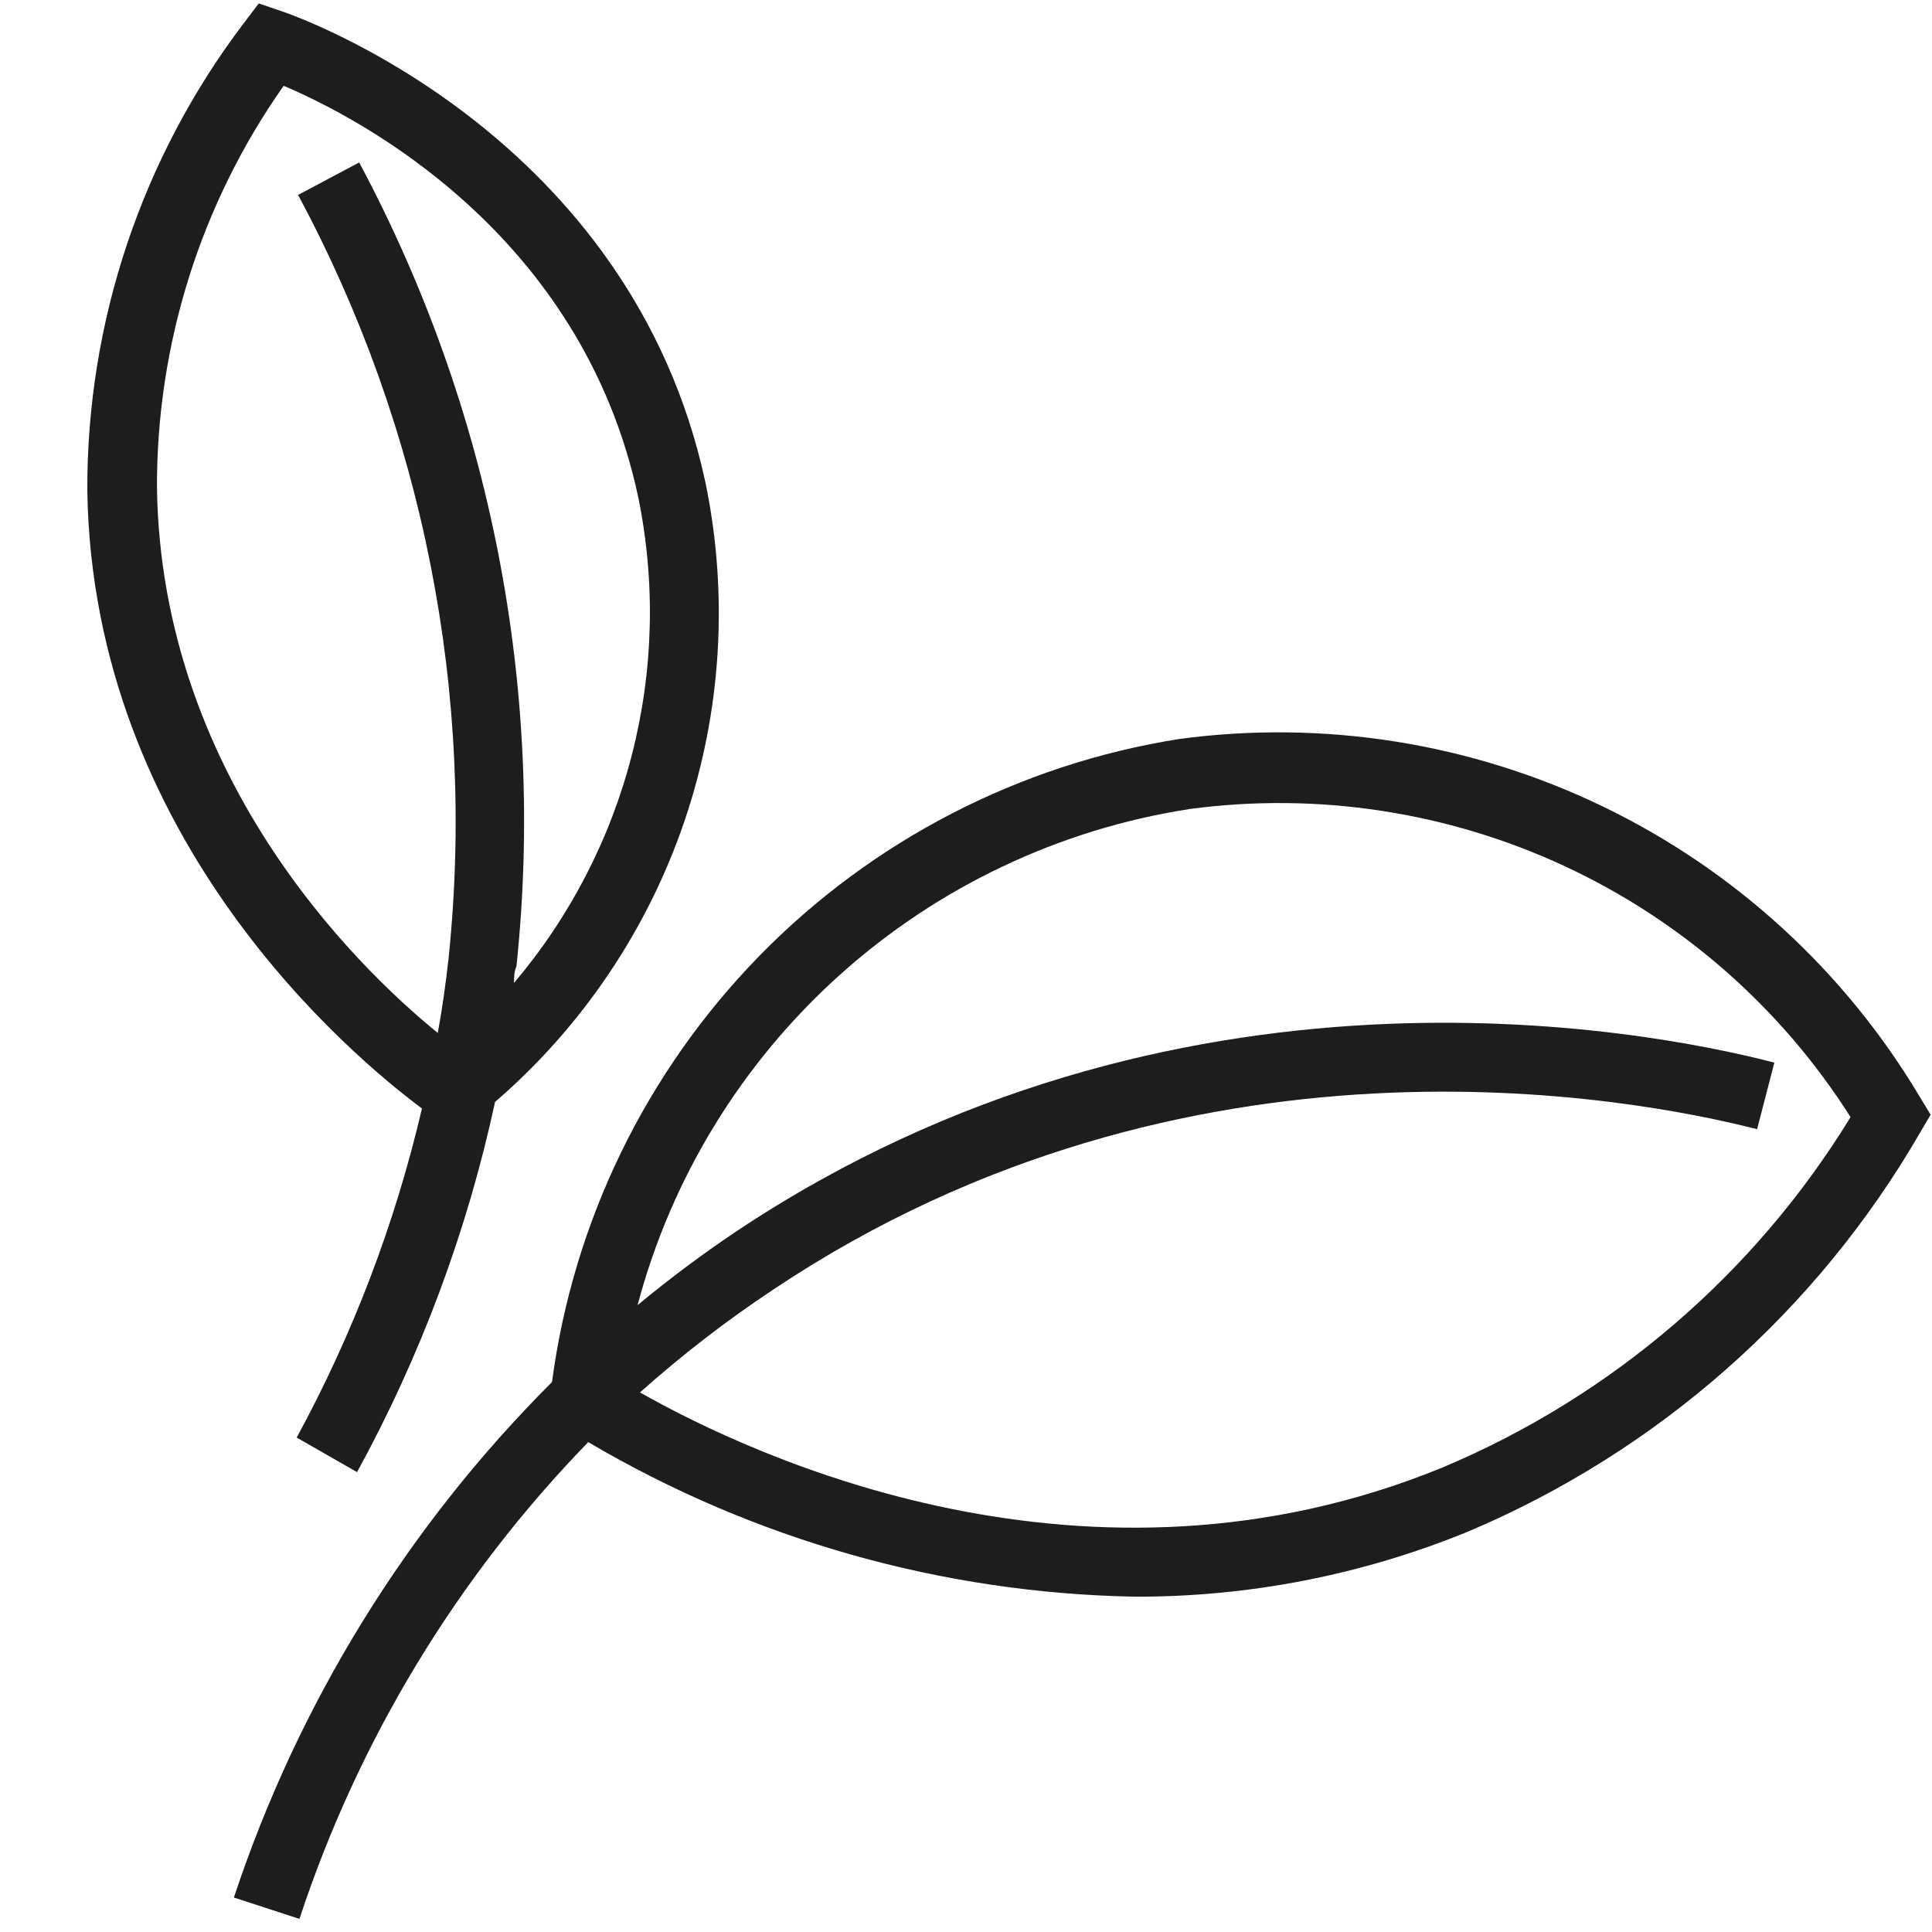 <svg xmlns="http://www.w3.org/2000/svg" fill="none" viewBox="0 0 32 32" height="32" width="32">
<path fill="#1D1D1D" d="M31.8 18.171C30.561 16.089 28.738 14.417 26.557 13.362C24.376 12.308 21.933 11.917 19.531 12.24C16.883 12.659 14.441 13.922 12.569 15.841C10.697 17.761 9.495 20.234 9.143 22.891C6.744 25.287 4.94 28.211 3.874 31.429L4.96 31.783C5.935 28.822 7.571 26.122 9.743 23.886C12.491 25.506 15.611 26.388 18.8 26.446C20.693 26.451 22.569 26.084 24.32 25.366C27.468 24.034 30.096 21.713 31.806 18.754L31.977 18.463L31.8 18.171ZM23.886 24.309C18.011 26.714 12.497 24.137 10.6 23.063C11.299 22.439 12.042 21.866 12.823 21.349C19.68 16.777 27.017 18.171 29.103 18.703L29.389 17.6C27.183 17.029 19.434 15.566 12.189 20.4C11.626 20.778 11.082 21.184 10.56 21.617C11.121 19.508 12.285 17.607 13.909 16.148C15.532 14.689 17.546 13.734 19.703 13.4C21.825 13.116 23.983 13.446 25.924 14.35C27.864 15.254 29.505 16.695 30.651 18.503C29.061 21.1 26.694 23.131 23.886 24.309Z"></path>
<path fill="#1D1D1D" d="M6.989 18.36C6.545 20.262 5.847 22.095 4.914 23.811L5.914 24.383C6.967 22.46 7.737 20.395 8.2 18.251C9.641 17.008 10.724 15.402 11.337 13.6C11.949 11.797 12.07 9.864 11.686 8C10.446 2.206 4.909 0.269 4.674 0.189L4.286 0.057L4.034 0.389C2.348 2.612 1.438 5.329 1.446 8.12C1.531 13.937 5.869 17.526 6.989 18.36ZM4.703 1.423C5.926 1.943 9.634 3.851 10.571 8.234C10.86 9.644 10.825 11.1 10.468 12.494C10.112 13.887 9.444 15.182 8.514 16.28C8.514 16.189 8.514 16.097 8.554 16.006C9.037 11.407 8.129 6.769 5.949 2.691L4.937 3.229C7.016 7.101 7.884 11.508 7.429 15.88C7.383 16.291 7.326 16.703 7.251 17.109C5.846 15.966 2.68 12.823 2.6 8.103C2.588 5.712 3.321 3.377 4.697 1.423H4.703Z"></path>
</svg>
